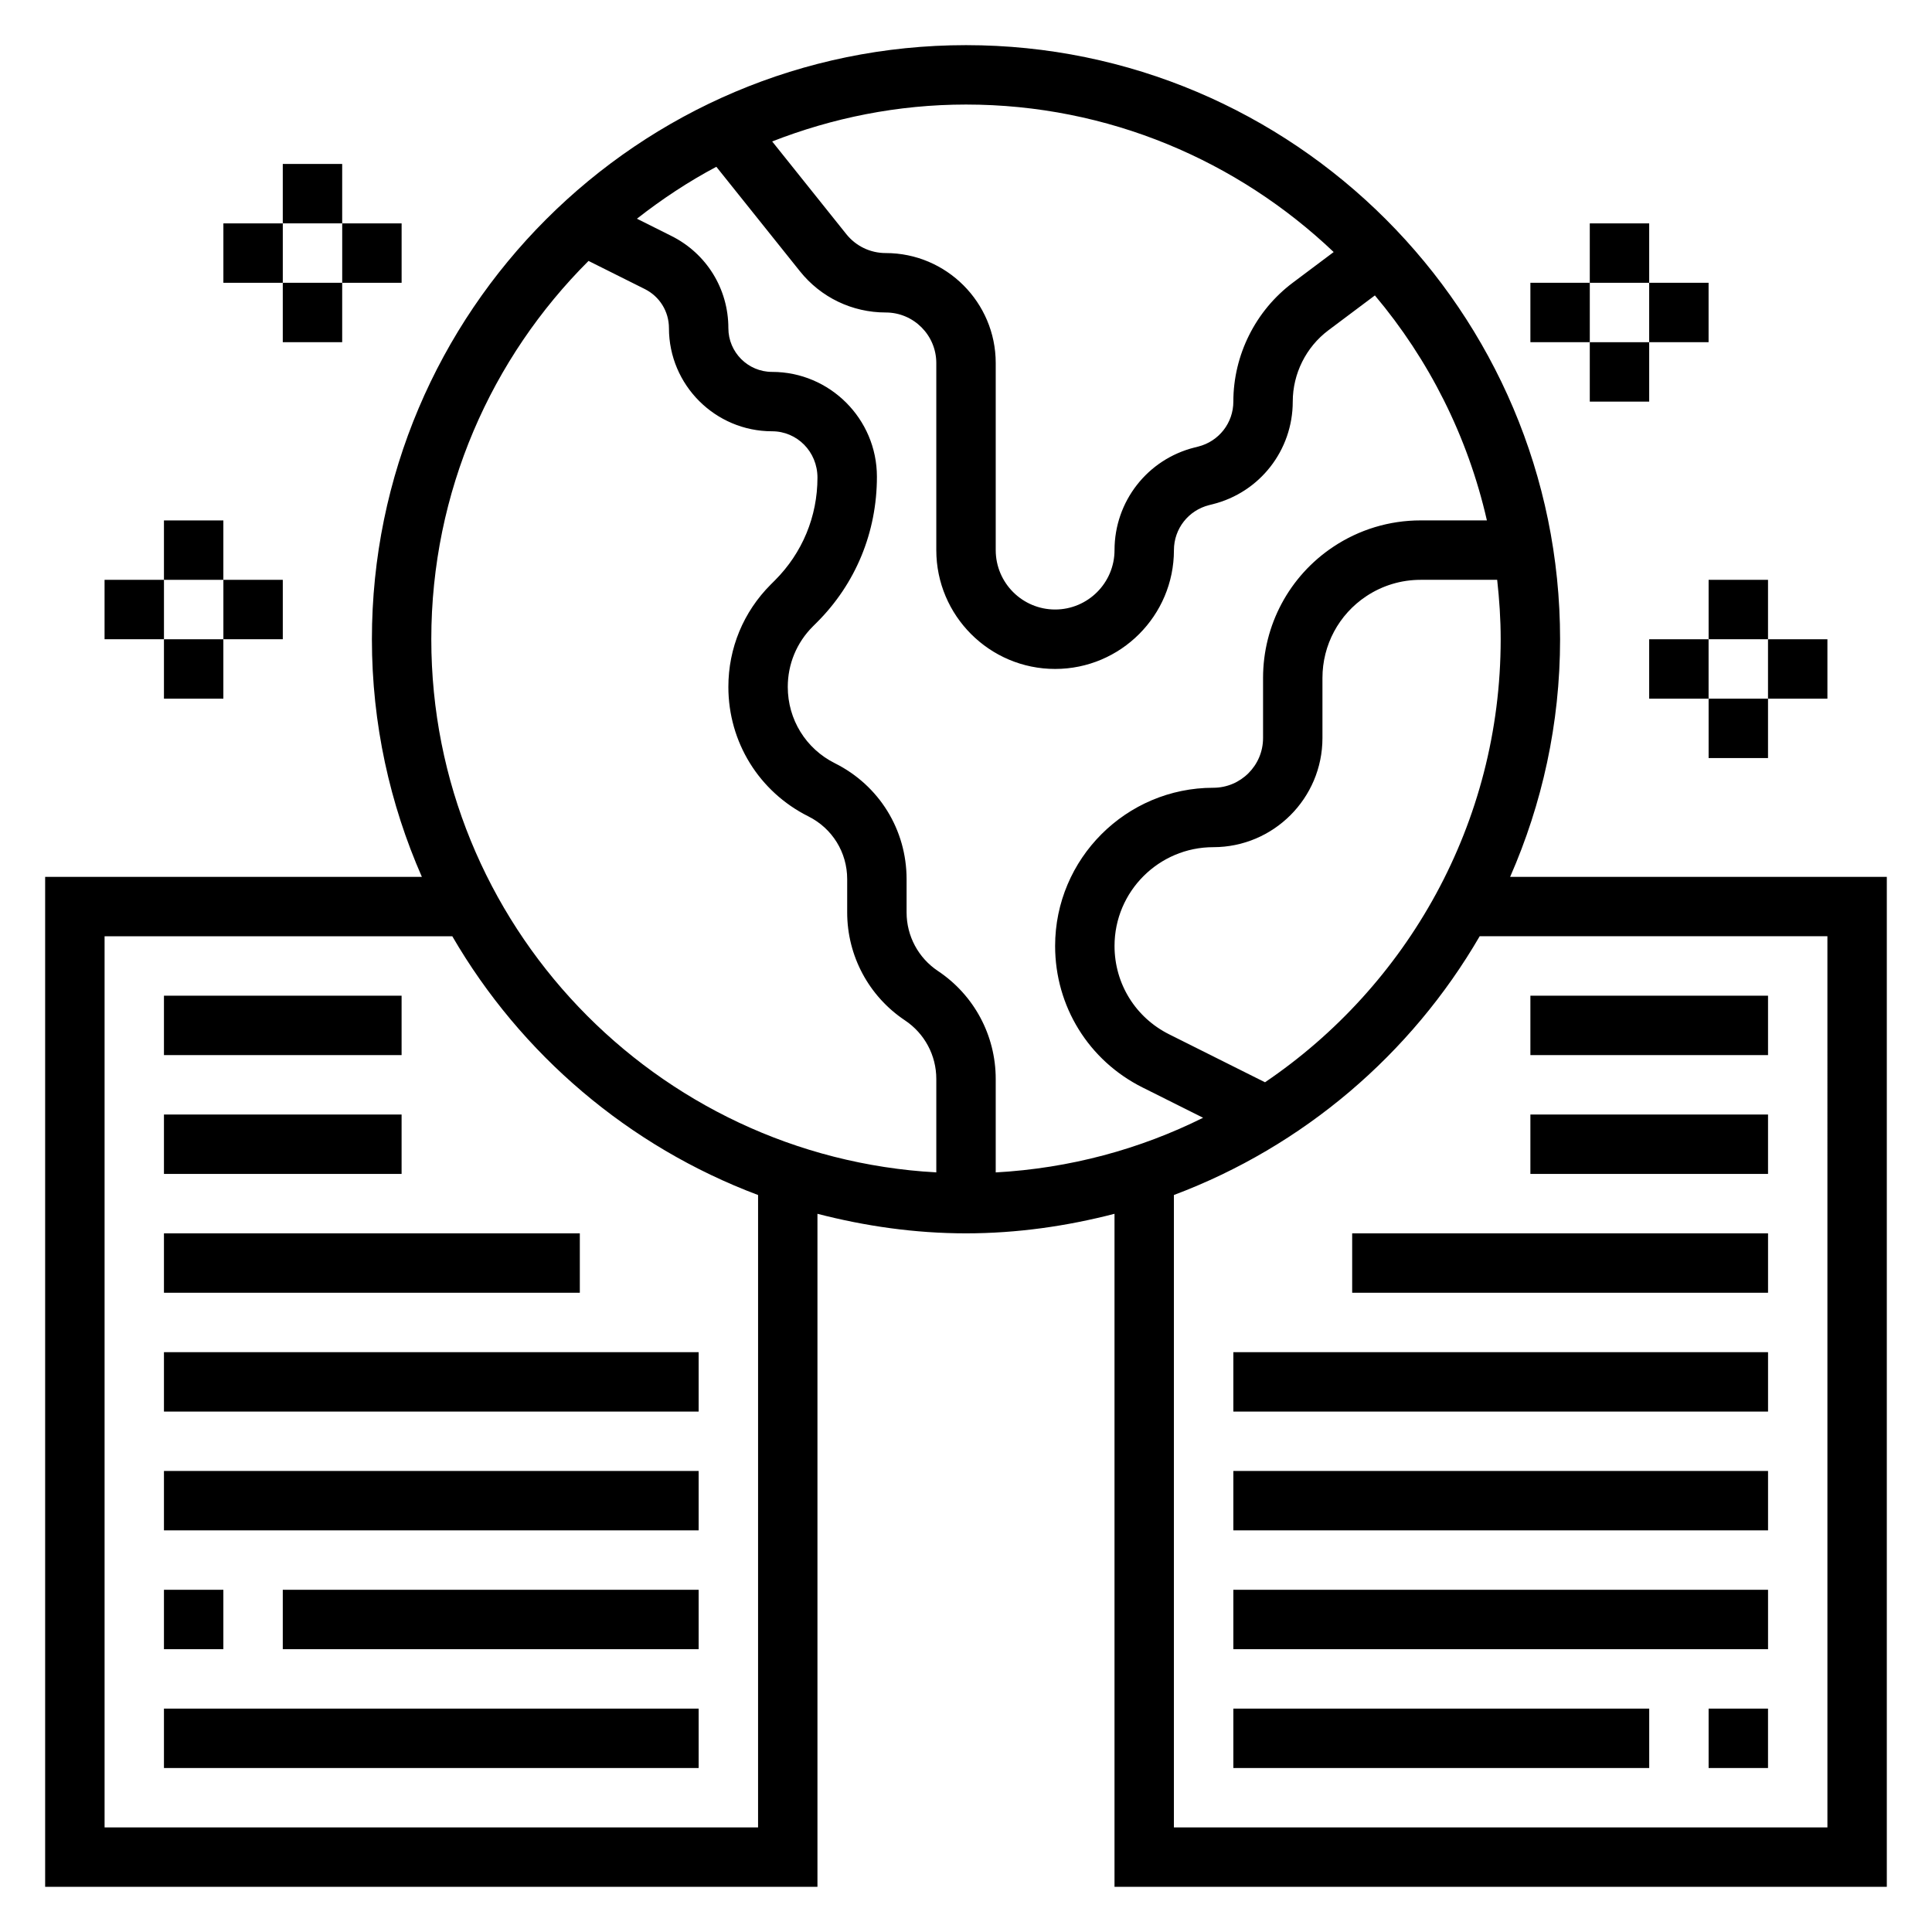 <?xml version="1.0" encoding="UTF-8"?>
<!-- Uploaded to: SVG Find, www.svgrepo.com, Generator: SVG Find Mixer Tools -->
<svg fill="#000000" width="800px" height="800px" version="1.1" viewBox="144 144 512 512" xmlns="http://www.w3.org/2000/svg">
 <g>
  <path d="m187.45 407.87h62.977v15.742h-62.977z"/>
  <path d="m187.45 439.36h62.977v15.742h-62.977z"/>
  <path d="m187.45 470.85h110.21v15.742h-110.21z"/>
  <path d="m187.45 502.34h141.7v15.742h-141.7z"/>
  <path d="m187.45 533.82h141.7v15.742h-141.7z"/>
  <path d="m187.45 565.31h15.742v15.742h-15.742z"/>
  <path d="m218.94 565.31h110.21v15.742h-110.21z"/>
  <path d="m187.45 596.8h141.7v15.742h-141.7z"/>
  <path d="m544.2 376.38c8.469-19.301 13.238-40.582 13.238-62.977 0-86.812-70.625-157.44-157.44-157.44s-157.44 70.629-157.44 157.44c0 22.395 4.769 43.676 13.242 62.977h-99.836v267.65h204.67v-178.36c12.605 3.258 25.75 5.18 39.363 5.18 13.609 0 26.758-1.922 39.359-5.18v178.36h204.67v-267.65zm-151.64 24.938c-5.195-3.465-8.305-9.266-8.305-15.516v-8.816c0-13.09-7.273-24.852-18.98-30.707-7.723-3.852-12.508-11.613-12.508-20.242 0-6.047 2.356-11.73 6.629-16.004l1.109-1.109c10.242-10.234 15.887-23.852 15.887-38.605-0.008-15.301-12.469-27.762-27.781-27.762-6.391 0-11.586-5.203-11.586-11.59 0-10.422-5.785-19.789-15.105-24.441l-9.125-4.566c6.59-5.164 13.594-9.809 21.043-13.762l22.145 27.68c5.555 6.953 13.852 10.934 22.754 10.934 7.387 0 13.391 6.008 13.391 13.398v49.578c0 17.367 14.121 31.488 31.488 31.488 17.367 0 31.488-14.121 31.488-31.488 0-5.652 3.824-10.555 9.344-11.934l0.906-0.227c12.508-3.117 21.238-14.305 21.238-27.199 0-7.391 3.527-14.461 9.438-18.895l12.328-9.242c14.281 16.957 24.594 37.297 29.684 59.621h-17.586c-8.266 0-16.27 2.426-23.152 7.016-11.633 7.758-18.582 20.738-18.582 34.734v15.926c0 7.266-5.91 13.176-13.18 13.176-23.109 0-41.926 18.809-41.926 41.926 0 15.98 8.879 30.355 23.176 37.504l16.043 8.023c-16.734 8.328-35.305 13.398-54.961 14.484v-24.773c0-11.527-5.731-22.223-15.312-28.609zm86.68 29.496-25.402-12.707c-8.926-4.461-14.477-13.434-14.477-23.418 0-14.438 11.746-26.18 26.18-26.18 15.949 0 28.922-12.973 28.922-28.922v-15.926c0-8.715 4.328-16.801 11.578-21.633 4.293-2.859 9.27-4.367 14.426-4.367h20.301c0.574 5.18 0.93 10.414 0.93 15.742 0 48.797-24.805 91.914-62.457 117.41zm18.199-220.02-10.855 8.141c-9.855 7.391-15.734 19.168-15.734 31.488 0 5.652-3.824 10.555-9.344 11.934l-0.906 0.227c-12.508 3.121-21.238 14.305-21.238 27.199 0 8.684-7.062 15.742-15.742 15.742-8.684 0-15.742-7.062-15.742-15.742v-49.578c-0.004-16.066-13.07-29.141-29.141-29.141-4.102 0-7.91-1.836-10.461-5.023l-19.641-24.555c15.949-6.231 33.238-9.781 51.367-9.781 37.754 0 72.02 14.934 97.438 39.09zm-197.47 2.356 14.91 7.453c3.941 1.969 6.398 5.945 6.398 10.359 0 15.07 12.266 27.332 27.332 27.332 6.629 0 12.027 5.402 12.027 12.289 0 10.289-4.008 19.949-11.273 27.215l-1.109 1.109c-7.242 7.242-11.23 16.879-11.23 27.125 0 14.625 8.125 27.781 21.207 34.32 6.344 3.176 10.281 9.543 10.281 16.629v8.816c0 11.523 5.731 22.223 15.312 28.613 5.195 3.465 8.305 9.266 8.305 15.516v24.773c-74.465-4.121-133.83-65.824-133.83-141.3 0-39.125 15.941-74.586 41.668-100.25zm44.926 415.13h-173.18v-236.16h92.148c18.168 31.293 46.762 55.703 81.035 68.574zm283.39 0h-173.19v-167.59c34.273-12.871 62.867-37.281 81.035-68.574h92.152z"/>
  <path d="m549.57 407.87h62.977v15.742h-62.977z"/>
  <path d="m549.57 439.36h62.977v15.742h-62.977z"/>
  <path d="m502.34 470.85h110.21v15.742h-110.21z"/>
  <path d="m470.85 502.34h141.7v15.742h-141.7z"/>
  <path d="m470.85 533.82h141.7v15.742h-141.7z"/>
  <path d="m470.85 565.31h141.7v15.742h-141.7z"/>
  <path d="m596.8 596.8h15.742v15.742h-15.742z"/>
  <path d="m470.85 596.8h110.21v15.742h-110.21z"/>
  <path d="m218.94 187.45h15.742v15.742h-15.742z"/>
  <path d="m234.69 203.2h15.742v15.742h-15.742z"/>
  <path d="m218.94 218.94h15.742v15.742h-15.742z"/>
  <path d="m203.2 203.2h15.742v15.742h-15.742z"/>
  <path d="m187.45 281.92h15.742v15.742h-15.742z"/>
  <path d="m203.2 297.66h15.742v15.742h-15.742z"/>
  <path d="m187.45 313.41h15.742v15.742h-15.742z"/>
  <path d="m171.71 297.66h15.742v15.742h-15.742z"/>
  <path d="m565.31 203.2h15.742v15.742h-15.742z"/>
  <path d="m549.57 218.94h15.742v15.742h-15.742z"/>
  <path d="m565.31 234.69h15.742v15.742h-15.742z"/>
  <path d="m581.05 218.94h15.742v15.742h-15.742z"/>
  <path d="m596.8 297.66h15.742v15.742h-15.742z"/>
  <path d="m581.05 313.41h15.742v15.742h-15.742z"/>
  <path d="m596.8 329.15h15.742v15.742h-15.742z"/>
  <path d="m612.54 313.41h15.742v15.742h-15.742z"/>
 </g>
</svg>